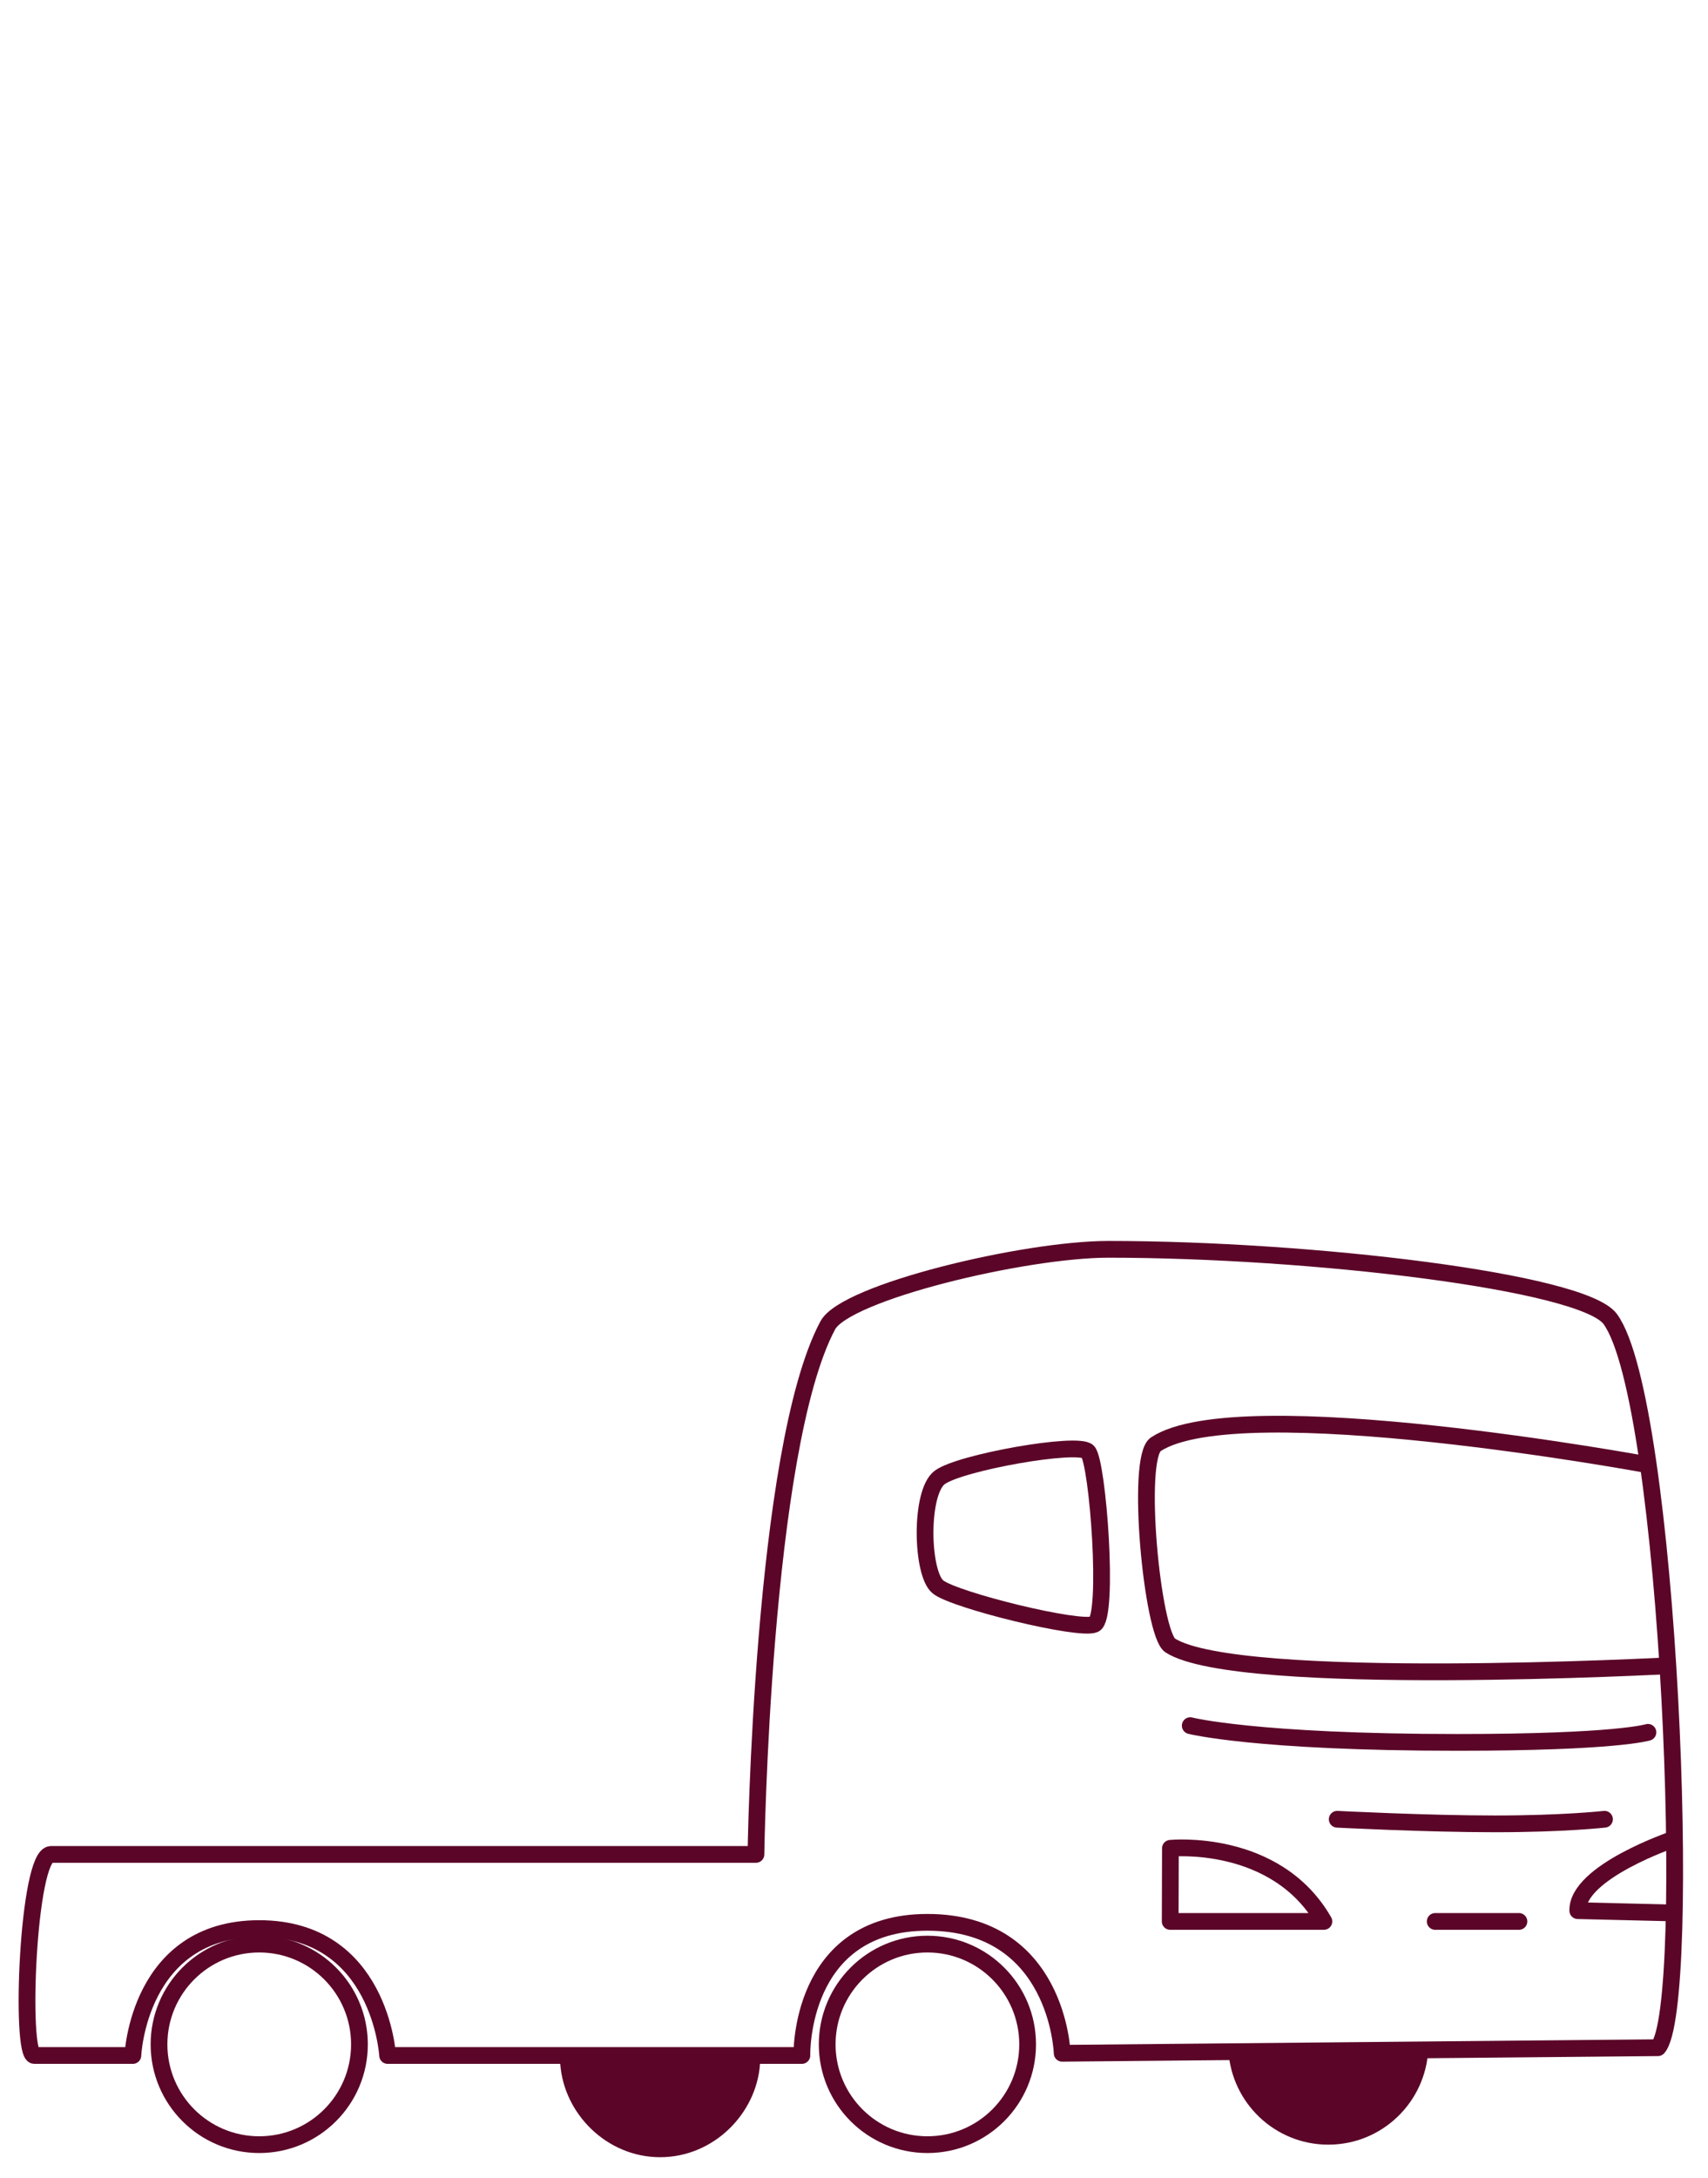 <?xml version="1.0" encoding="UTF-8" standalone="no"?>
<!DOCTYPE svg PUBLIC "-//W3C//DTD SVG 1.1//EN" "http://www.w3.org/Graphics/SVG/1.1/DTD/svg11.dtd">
<svg width="100%" height="100%" viewBox="0 0 102 130" version="1.1" xmlns="http://www.w3.org/2000/svg" xmlns:xlink="http://www.w3.org/1999/xlink" xml:space="preserve" xmlns:serif="http://www.serif.com/" style="fill-rule:evenodd;clip-rule:evenodd;stroke-miterlimit:10;">
    <g transform="matrix(1,0,0,1,-50,0)">
        <g id="tracteur" transform="matrix(1,0,0,1,50.709,51.176)">
            <circle cx="54.675" cy="70.838" r="5.985" style="fill:none;stroke:rgb(91,6,40);stroke-width:1px;"/>
            <circle cx="14.772" cy="70.838" r="5.985" style="fill:none;stroke:rgb(91,6,40);stroke-width:1px;"/>
            <path d="M65.483,23.387C60.462,23.387 49.786,25.94 48.723,27.927C44.784,35.309 44.435,59.5 44.435,59.5L2.337,59.5C0.941,59.5 0.476,71.5 1.34,71.5L7.226,71.5C7.226,71.5 7.541,63.927 14.773,63.927C22.006,63.927 22.439,71.5 22.439,71.5L47.178,71.5C47.178,71.5 46.979,63.554 54.675,63.554C62.489,63.554 62.723,71.369 62.723,71.369L98.302,71.036C100.431,68.642 99.009,32.392 95.451,27.545C93.813,25.314 77.52,23.387 65.483,23.387Z" style="fill:none;fill-rule:nonzero;stroke:rgb(91,6,40);stroke-width:1px;stroke-linecap:round;stroke-linejoin:round;"/>
            <path d="M72.65,71.223C72.849,74.346 75.44,76.823 78.616,76.823C81.826,76.823 84.437,74.292 84.587,71.122L72.65,71.223Z" style="fill:rgb(91,6,40);fill-rule:nonzero;"/>
            <path d="M32.749,72C32.962,75 35.548,77.572 38.714,77.572C41.881,77.572 44.466,75 44.679,72L32.749,72Z" style="fill:rgb(91,6,40);fill-rule:nonzero;"/>
            <path d="M99.134,48.23C99.134,48.23 73.232,49.622 69.174,47.029C68.104,46.343 67.09,35.83 68.314,35.023C73.301,31.732 97.732,36.252 97.732,36.252" style="fill:none;fill-rule:nonzero;stroke:rgb(91,6,40);stroke-width:1px;"/>
            <path d="M64.646,45.766C63.749,46.164 56.306,44.335 55.308,43.537C54.311,42.739 54.21,37.9 55.409,37.003C56.605,36.106 63.655,34.859 64.254,35.457C64.852,36.057 65.544,45.366 64.646,45.766Z" style="fill:none;fill-rule:nonzero;stroke:rgb(91,6,40);stroke-width:1px;"/>
            <path d="M99.02,62.989L93.514,62.857C93.461,60.544 99.246,58.59 99.246,58.59" style="fill:none;fill-rule:nonzero;stroke:rgb(91,6,40);stroke-width:1px;stroke-linecap:round;stroke-linejoin:round;"/>
            <path d="M78.352,63.5L69.174,63.5L69.187,59.135C69.187,59.135 75.483,58.5 78.352,63.5Z" style="fill:none;fill-rule:nonzero;stroke:rgb(91,6,40);stroke-width:1px;stroke-linecap:round;stroke-linejoin:round;"/>
            <path d="M85,63.5L90,63.5" style="fill:none;fill-rule:nonzero;stroke:rgb(91,6,40);stroke-width:1px;stroke-linecap:round;stroke-linejoin:round;"/>
            <path d="M79.149,57.402C79.149,57.402 84.461,57.677 88.576,57.677C92.691,57.677 95.11,57.402 95.11,57.402" style="fill:none;fill-rule:nonzero;stroke:rgb(91,6,40);stroke-width:1px;stroke-linecap:round;stroke-linejoin:round;"/>
            <path d="M70.371,51.816C70.371,51.816 74.278,52.814 86.332,52.814C95.848,52.814 97.704,52.214 97.704,52.214" style="fill:none;fill-rule:nonzero;stroke:rgb(91,6,40);stroke-width:1px;stroke-linecap:round;stroke-linejoin:round;"/>
        </g>
    </g>
</svg>
